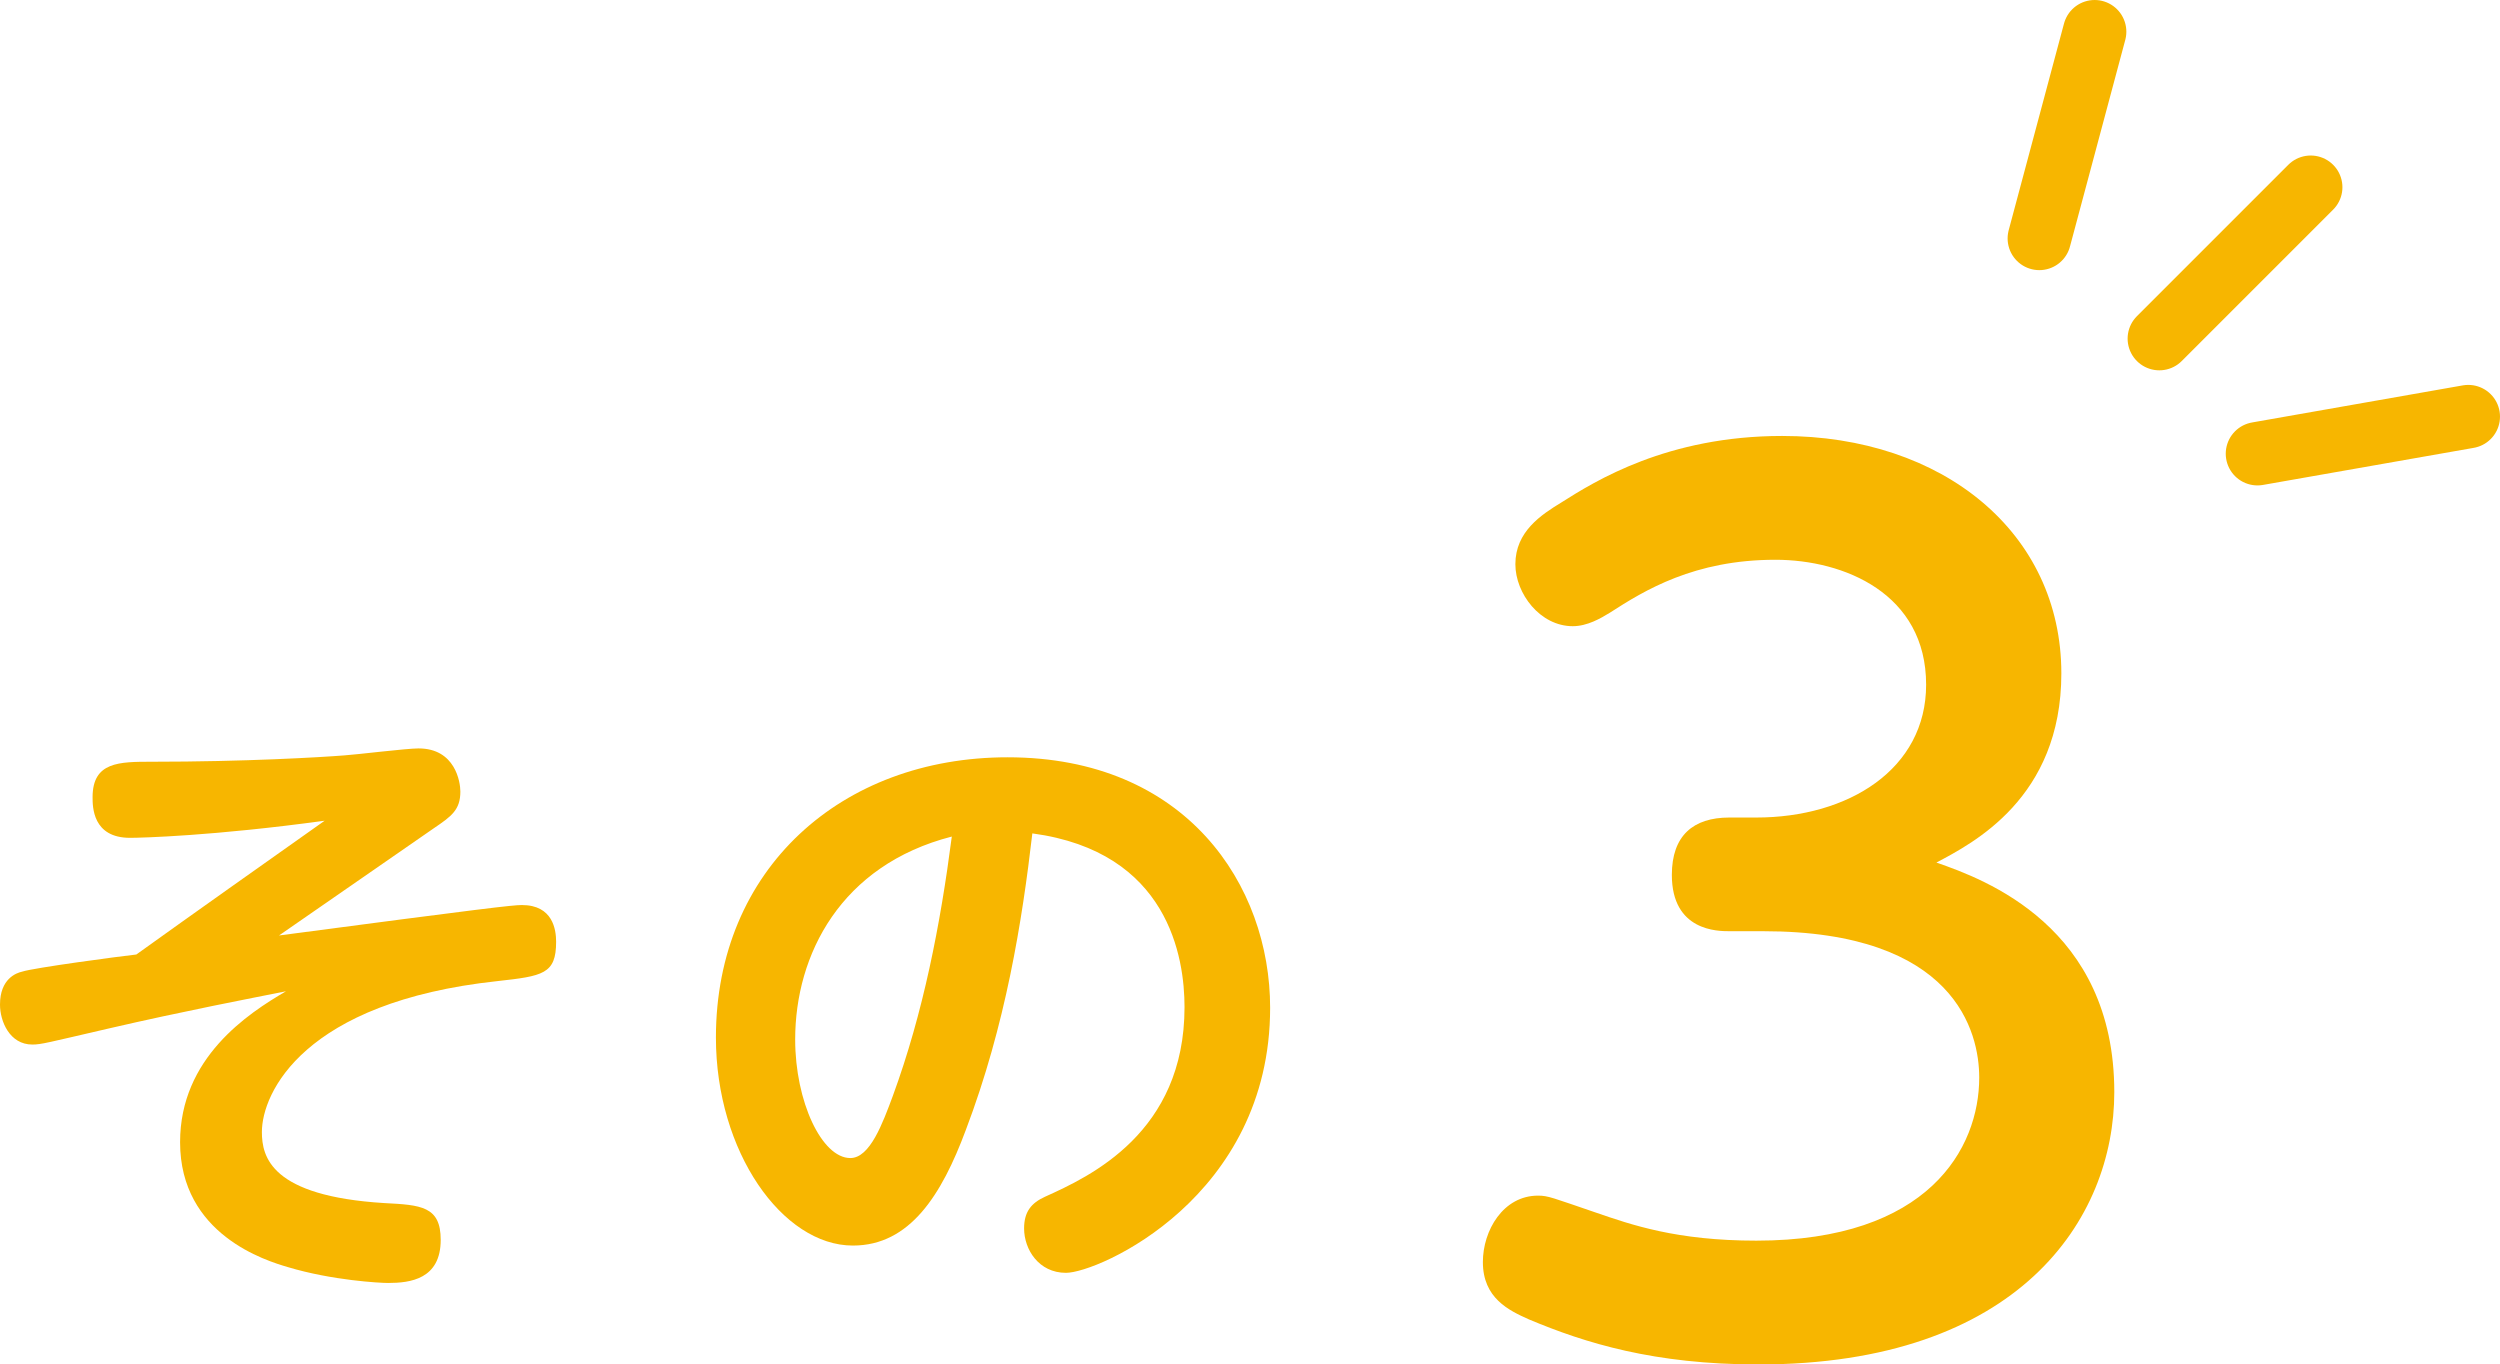 <?xml version="1.0" encoding="UTF-8"?><svg id="_レイヤー_2" xmlns="http://www.w3.org/2000/svg" viewBox="0 0 157.7 86.07"><defs><style>.cls-1{fill:#f7b600;}.cls-2{fill:none;stroke:#f7b600;stroke-linecap:round;stroke-linejoin:round;stroke-width:4px;}</style></defs><g id="_レイヤー_1-2"><g><g><path class="cls-1" d="M17.6,59.01c13-1.72,14.76-1.92,15.32-1.92,1.96,0,2.16,1.56,2.16,2.32,0,2.04-.84,2.16-3.72,2.48-12.2,1.32-14.84,7.04-14.84,9.52,0,1.56,.56,4.04,7.72,4.48,2.32,.12,3.56,.2,3.56,2.32,0,2.48-1.92,2.72-3.32,2.72-.52,0-3.52-.16-6.32-1-1.36-.4-6.8-2.04-6.8-7.88,0-5.32,4.28-8.12,6.68-9.52-2.2,.44-6.4,1.24-11.24,2.36-3.8,.88-4.2,1-4.76,1-1.44,0-2.04-1.48-2.04-2.52,0-1.64,1.04-2,1.4-2.08,.72-.24,6.12-.96,7.2-1.08,3.68-2.64,7.92-5.64,11.88-8.44-7,.96-11.56,1.08-12.28,1.08-2.36,0-2.36-1.96-2.36-2.56,0-2.24,1.68-2.24,3.76-2.24,5.84,0,10.6-.28,12.12-.4,.68-.04,3.92-.44,4.68-.44,2.32,0,2.64,2.12,2.64,2.72,0,1.16-.56,1.56-1.68,2.32l-9.76,6.76Z"/><path class="cls-1" d="M60.92,71.29c-1.52,4.08-3.52,7.28-7.12,7.28-4.44,0-8.64-5.92-8.64-13.12,0-10.64,7.92-17.68,18.4-17.68,11.28,0,16.56,8.08,16.56,15.8,0,11.96-10.84,16.72-12.88,16.72-1.72,0-2.64-1.48-2.64-2.8,0-1.04,.44-1.6,1.32-2,2.84-1.28,8.8-4.04,8.8-11.96,0-3.12-1-9.8-9.6-10.96-.64,5.52-1.68,12.08-4.2,18.72Zm-10.76-5.72c0,3.92,1.68,7.48,3.48,7.48,1.24,0,2.04-2.2,2.68-3.92,1.92-5.24,3-10.8,3.72-16.36-7,1.8-9.88,7.44-9.88,12.8Z"/></g><path class="cls-1" d="M109.08,58.74c-.71,0-3.62,0-3.62-3.55,0-2.48,1.35-3.62,3.62-3.62h1.7c5.82,0,10.72-3.05,10.72-8.38,0-5.75-5.18-7.88-9.51-7.88-5.11,0-8.24,1.92-10.44,3.34-.57,.35-1.42,.85-2.34,.85-2.06,0-3.62-2.06-3.62-3.91,0-2.06,1.63-3.12,2.91-3.9,2.13-1.35,6.67-4.19,13.92-4.19,10.15,0,17.61,6.11,17.61,14.98,0,7.88-5.61,10.72-7.88,11.93,3.05,1.06,11.22,4.05,11.22,14.48,0,8.02-6.04,17.18-22.44,17.18-6.6,0-10.93-1.35-14.48-2.84-1.28-.57-2.91-1.35-2.91-3.62,0-1.99,1.28-4.19,3.48-4.19,.64,0,.92,.14,3.62,1.06,2.27,.78,5.11,1.78,10.15,1.78,10.86,0,14.06-5.82,14.06-10.29,0-2.84-1.49-9.23-13.63-9.23h-2.13Z"/><line class="cls-2" x1="136.21" y1="21.36" x2="145.76" y2="11.81"/><line class="cls-2" x1="142.4" y1="28.62" x2="155.7" y2="26.28"/><line class="cls-2" x1="128.64" y1="15.04" x2="132.13" y2="2"/></g></g></svg>